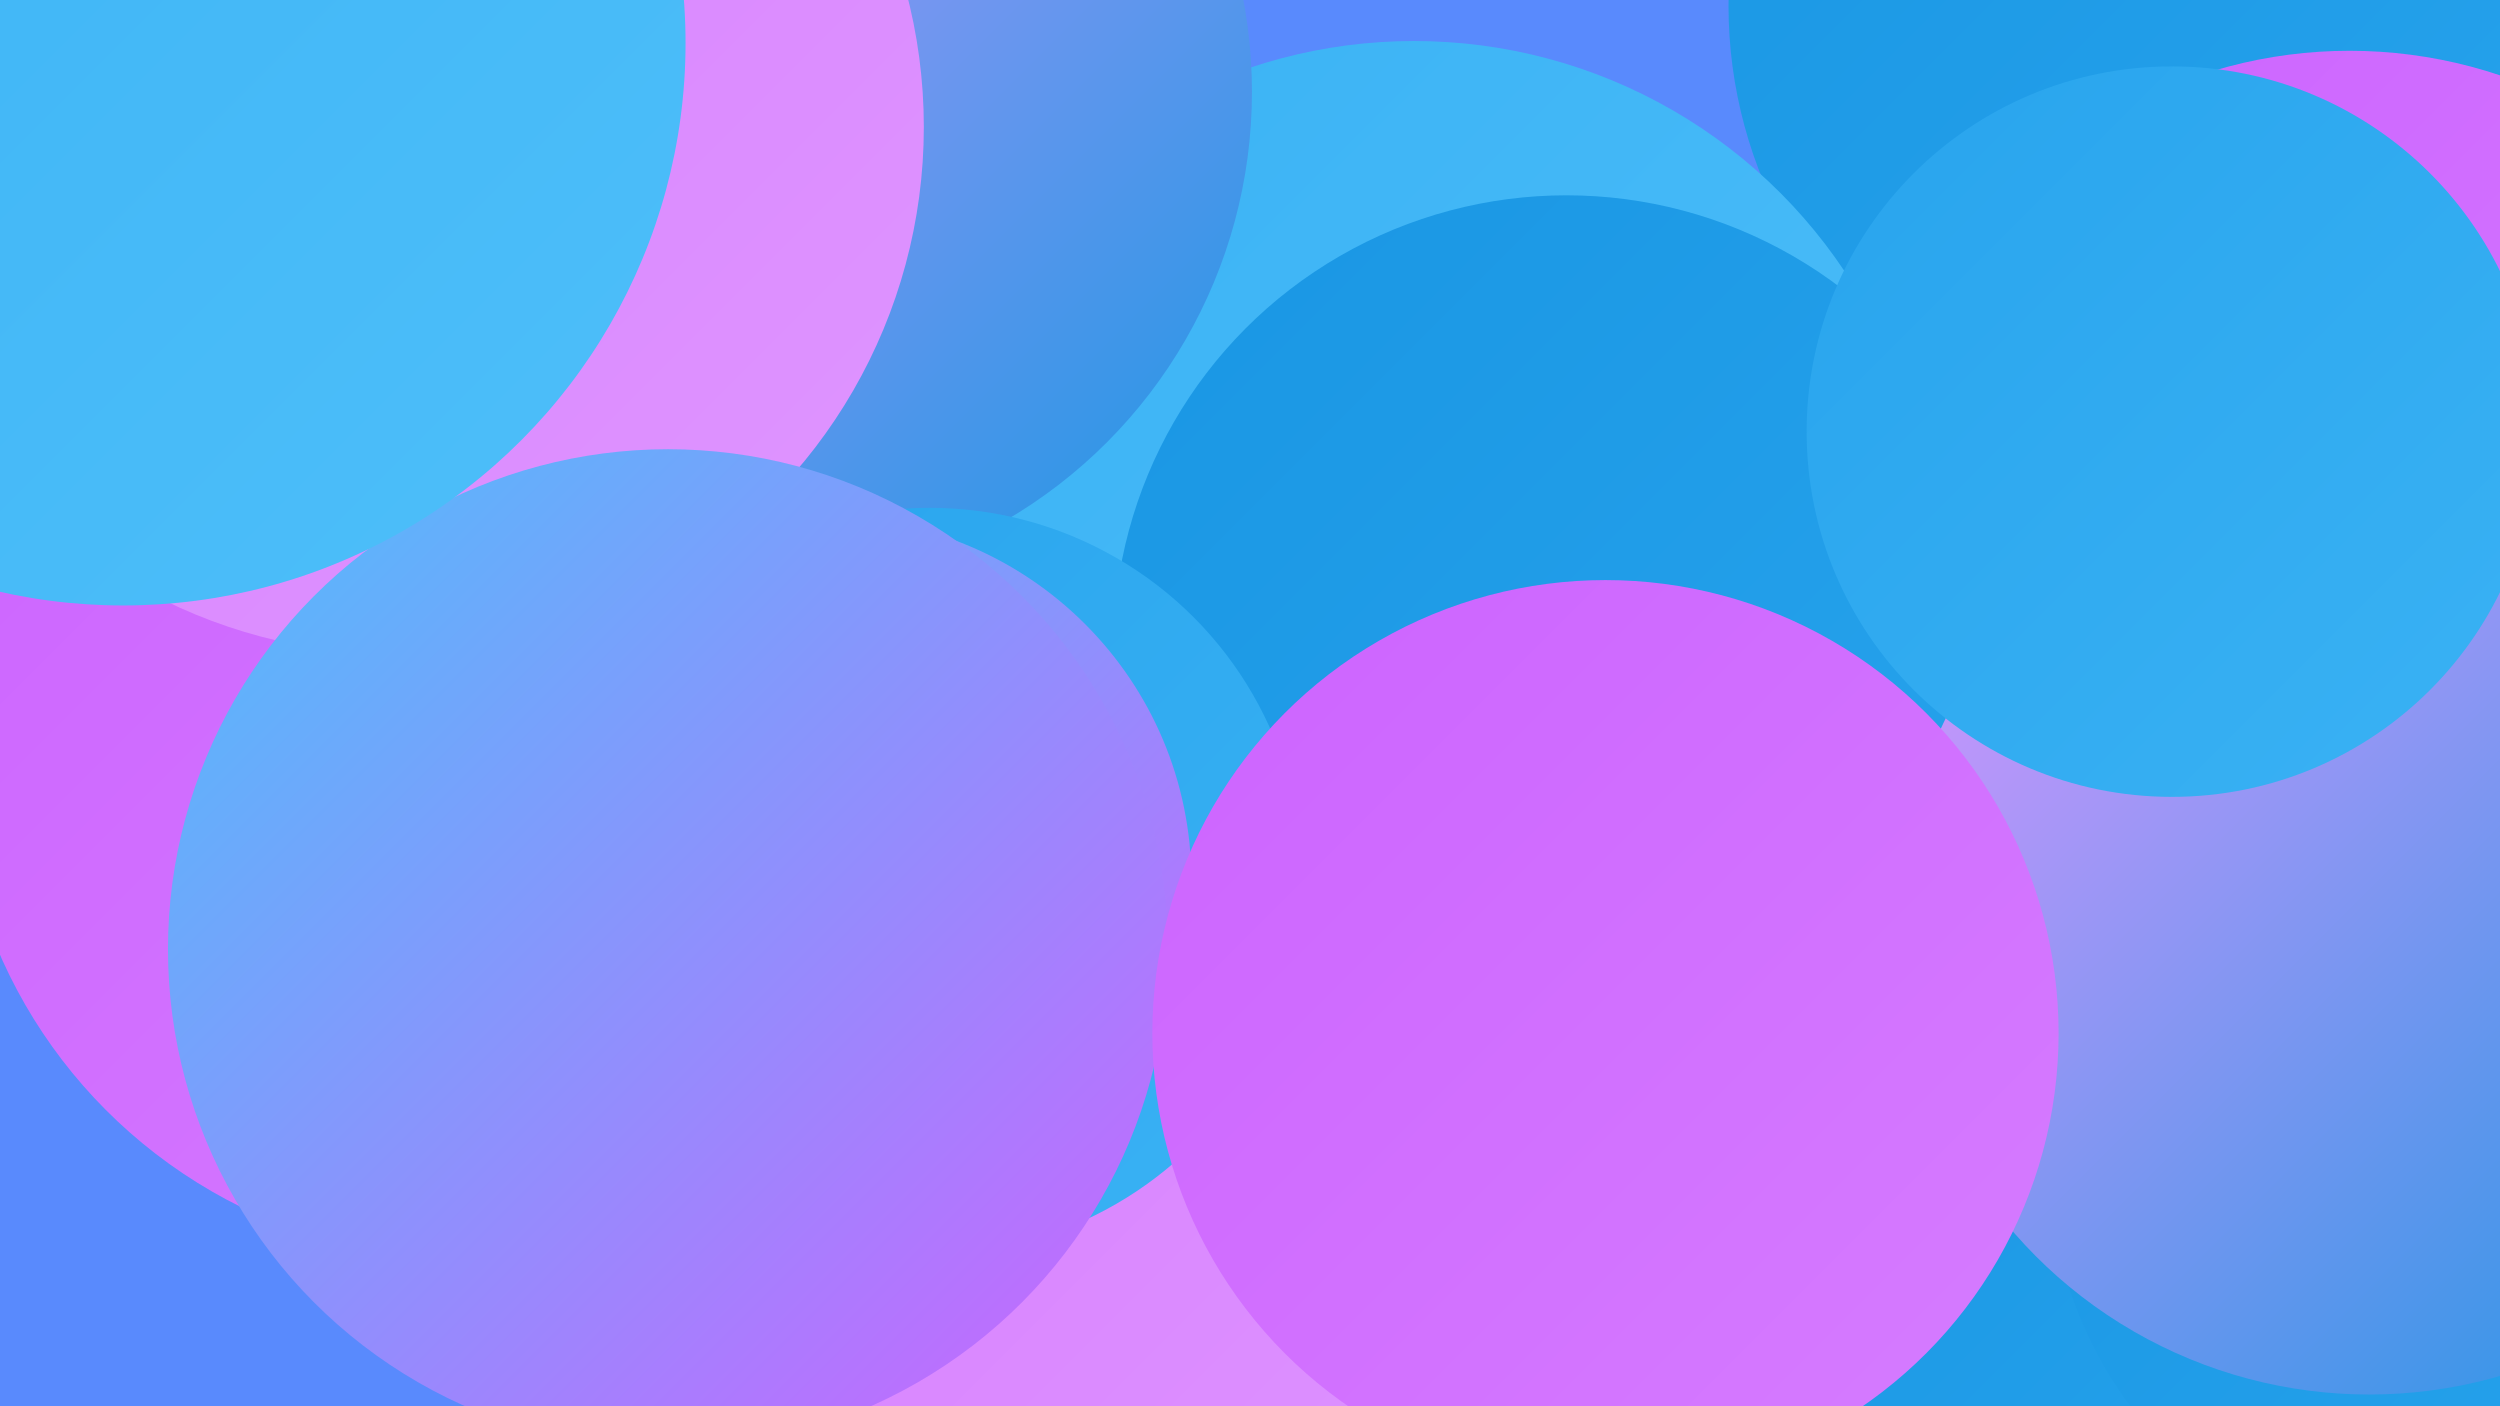 <?xml version="1.0" encoding="UTF-8"?><svg width="1280" height="720" xmlns="http://www.w3.org/2000/svg"><defs><linearGradient id="grad0" x1="0%" y1="0%" x2="100%" y2="100%"><stop offset="0%" style="stop-color:#1996e3;stop-opacity:1" /><stop offset="100%" style="stop-color:#28a4ed;stop-opacity:1" /></linearGradient><linearGradient id="grad1" x1="0%" y1="0%" x2="100%" y2="100%"><stop offset="0%" style="stop-color:#28a4ed;stop-opacity:1" /><stop offset="100%" style="stop-color:#3ab2f4;stop-opacity:1" /></linearGradient><linearGradient id="grad2" x1="0%" y1="0%" x2="100%" y2="100%"><stop offset="0%" style="stop-color:#3ab2f4;stop-opacity:1" /><stop offset="100%" style="stop-color:#4ebffa;stop-opacity:1" /></linearGradient><linearGradient id="grad3" x1="0%" y1="0%" x2="100%" y2="100%"><stop offset="0%" style="stop-color:#4ebffa;stop-opacity:1" /><stop offset="100%" style="stop-color:#cc63ff;stop-opacity:1" /></linearGradient><linearGradient id="grad4" x1="0%" y1="0%" x2="100%" y2="100%"><stop offset="0%" style="stop-color:#cc63ff;stop-opacity:1" /><stop offset="100%" style="stop-color:#d67dff;stop-opacity:1" /></linearGradient><linearGradient id="grad5" x1="0%" y1="0%" x2="100%" y2="100%"><stop offset="0%" style="stop-color:#d67dff;stop-opacity:1" /><stop offset="100%" style="stop-color:#df96ff;stop-opacity:1" /></linearGradient><linearGradient id="grad6" x1="0%" y1="0%" x2="100%" y2="100%"><stop offset="0%" style="stop-color:#df96ff;stop-opacity:1" /><stop offset="100%" style="stop-color:#1996e3;stop-opacity:1" /></linearGradient></defs><rect width="1280" height="720" fill="#598afd" /><circle cx="1120" cy="3" r="235" fill="url(#grad0)" /><circle cx="1128" cy="658" r="217" fill="url(#grad6)" /><circle cx="1067" cy="684" r="187" fill="url(#grad0)" /><circle cx="239" cy="384" r="261" fill="url(#grad4)" /><circle cx="400" cy="289" r="247" fill="url(#grad3)" /><circle cx="1203" cy="268" r="242" fill="url(#grad4)" /><circle cx="724" cy="286" r="265" fill="url(#grad2)" /><circle cx="490" cy="717" r="232" fill="url(#grad5)" /><circle cx="1260" cy="594" r="211" fill="url(#grad0)" /><circle cx="387" cy="47" r="254" fill="url(#grad6)" /><circle cx="802" cy="332" r="232" fill="url(#grad0)" /><circle cx="476" cy="451" r="191" fill="url(#grad1)" /><circle cx="1213" cy="473" r="241" fill="url(#grad6)" /><circle cx="203" cy="65" r="270" fill="url(#grad5)" /><circle cx="424" cy="451" r="186" fill="url(#grad3)" /><circle cx="28" cy="95" r="198" fill="url(#grad0)" /><circle cx="342" cy="486" r="256" fill="url(#grad3)" /><circle cx="1112" cy="221" r="187" fill="url(#grad1)" /><circle cx="63" cy="22" r="288" fill="url(#grad2)" /><circle cx="822" cy="529" r="232" fill="url(#grad4)" /></svg>